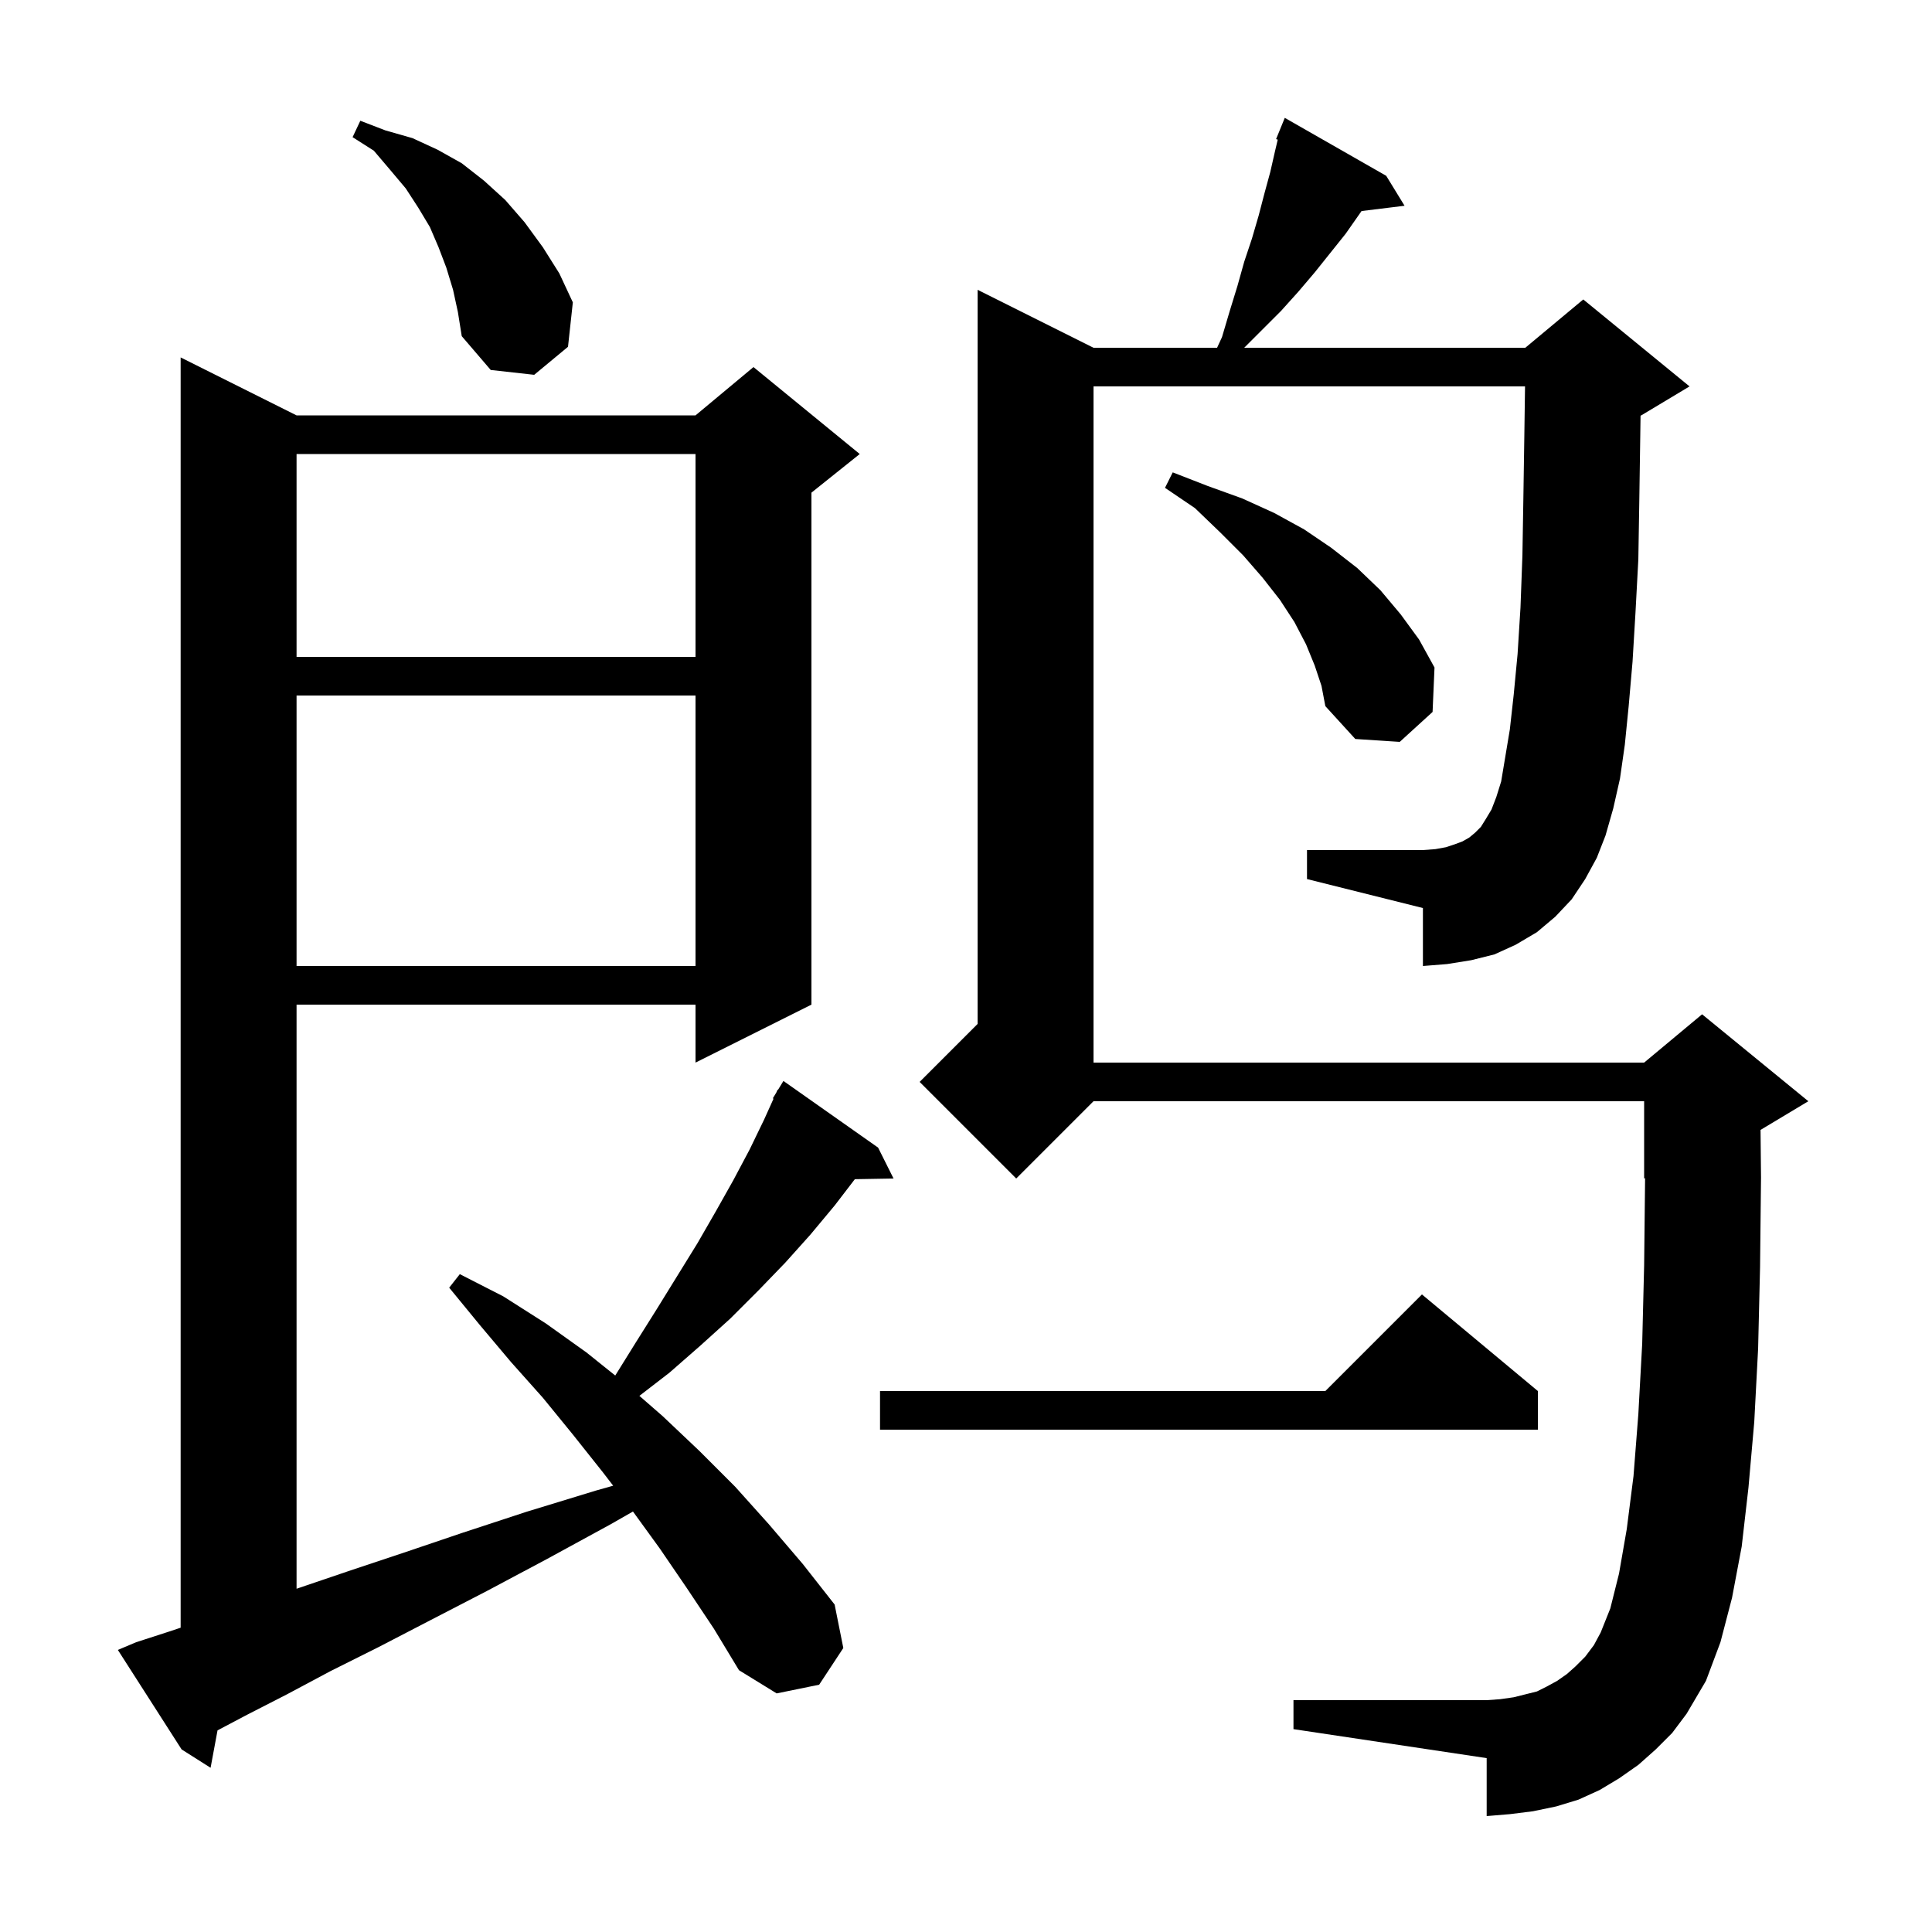 <svg xmlns="http://www.w3.org/2000/svg" xmlns:xlink="http://www.w3.org/1999/xlink" version="1.1" baseProfile="full" viewBox="0 0 200 200" width="200" height="200"><g fill="currentColor"><path d="M 71.1 164.4 L 68.3 160.3 L 65.524 156.472 L 63.2 157.8 L 56.6 161.4 L 50.4 164.7 L 44.6 167.7 L 39.2 170.5 L 34.2 173.0 L 29.7 175.4 L 25.6 177.5 L 22.519 179.126 L 21.8 183.0 L 18.8 181.1 L 12.2 170.8 L 14.1 170.0 L 17.5 168.9 L 18.7 168.5 L 18.7 37.0 L 30.7 43.0 L 72.0 43.0 L 78.0 38.0 L 89.0 47.0 L 84.0 51.0 L 84.0 104.0 L 72.0 110.0 L 72.0 104.0 L 30.7 104.0 L 30.7 164.466 L 35.9 162.7 L 41.6 160.8 L 47.8 158.7 L 54.5 156.5 L 61.7 154.3 L 63.476 153.799 L 62.4 152.4 L 59.3 148.5 L 56.2 144.7 L 52.9 141.0 L 49.7 137.2 L 46.5 133.3 L 47.6 131.9 L 52.1 134.2 L 56.5 137.0 L 60.7 140.0 L 63.691 142.393 L 65.8 139.0 L 68.0 135.5 L 72.2 128.7 L 74.1 125.4 L 75.9 122.2 L 77.6 119.0 L 79.1 115.9 L 80.077 113.736 L 80.0 113.7 L 80.358 113.113 L 80.5 112.8 L 80.537 112.821 L 81.1 111.9 L 90.9 118.8 L 92.5 122.0 L 88.494 122.069 L 86.4 124.8 L 83.9 127.8 L 81.3 130.7 L 78.5 133.6 L 75.6 136.5 L 72.5 139.3 L 69.3 142.1 L 66.19 144.499 L 68.6 146.6 L 72.4 150.2 L 76.1 153.9 L 79.6 157.8 L 83.1 161.9 L 86.4 166.1 L 87.3 170.6 L 84.8 174.4 L 80.4 175.3 L 76.5 172.9 L 73.9 168.6 Z M 164.1 91.0 L 162.7 93.1 L 161.0 94.9 L 159.1 96.5 L 156.9 97.8 L 154.7 98.8 L 152.3 99.4 L 149.8 99.8 L 147.3 100.0 L 147.3 94.0 L 135.3 91.0 L 135.3 88.0 L 147.3 88.0 L 148.6 87.9 L 149.7 87.7 L 150.6 87.4 L 151.4 87.1 L 152.1 86.7 L 152.7 86.2 L 153.3 85.6 L 153.8 84.8 L 154.4 83.8 L 154.9 82.5 L 155.4 80.9 L 156.3 75.5 L 156.7 71.9 L 157.1 67.7 L 157.4 62.9 L 157.6 57.5 L 157.7 51.5 L 157.8 45.0 L 157.871 40.0 L 113.2 40.0 L 113.2 110.0 L 170.2 110.0 L 176.2 105.0 L 187.2 114.0 L 182.251 116.969 L 182.3 121.9 L 182.2 131.2 L 182.0 139.6 L 181.6 147.2 L 181.0 154.0 L 180.3 160.1 L 179.3 165.4 L 178.1 170.0 L 176.6 174.0 L 174.6 177.4 L 173.1 179.4 L 171.4 181.1 L 169.6 182.7 L 167.6 184.1 L 165.6 185.3 L 163.4 186.3 L 161.1 187.0 L 158.7 187.5 L 156.3 187.8 L 153.9 188.0 L 153.9 182.0 L 133.9 179.0 L 133.9 176.0 L 153.9 176.0 L 155.3 175.9 L 156.7 175.7 L 159.1 175.1 L 160.1 174.6 L 161.2 174.0 L 162.2 173.3 L 163.1 172.5 L 164.1 171.5 L 165.0 170.3 L 165.7 169.0 L 166.7 166.5 L 167.6 162.9 L 168.4 158.3 L 169.1 152.8 L 169.6 146.4 L 170.0 139.1 L 170.2 131.0 L 170.299 121.959 L 170.2 122.0 L 170.2 114.0 L 113.2 114.0 L 105.2 122.0 L 95.2 112.0 L 101.2 106.0 L 101.2 30.0 L 113.2 36.0 L 125.992 36.0 L 126.5 34.9 L 127.3 32.2 L 128.1 29.6 L 128.8 27.1 L 129.6 24.7 L 130.3 22.3 L 130.9 20.0 L 131.5 17.8 L 132.0 15.6 L 132.272 14.457 L 132.1 14.4 L 133.0 12.2 L 143.5 18.2 L 145.4 21.3 L 140.947 21.847 L 139.3 24.2 L 136.1 28.2 L 134.4 30.2 L 132.6 32.2 L 128.8 36.0 L 157.9 36.0 L 163.9 31.0 L 174.9 40.0 L 169.9 43.0 L 169.829 43.03 L 169.8 45.1 L 169.7 51.8 L 169.6 57.9 L 169.3 63.5 L 169.0 68.5 L 168.6 73.1 L 168.2 77.1 L 167.7 80.6 L 167.0 83.7 L 166.2 86.5 L 165.3 88.8 Z M 159.2 144.0 L 159.2 148.0 L 91.1 148.0 L 91.1 144.0 L 137.2 144.0 L 147.2 134.0 Z M 30.7 72.0 L 30.7 100.0 L 72.0 100.0 L 72.0 72.0 Z M 136.1 68.9 L 135.2 66.7 L 134.0 64.4 L 132.5 62.1 L 130.7 59.8 L 128.7 57.5 L 126.3 55.1 L 123.7 52.6 L 120.6 50.5 L 121.4 48.9 L 125.0 50.3 L 128.6 51.6 L 131.9 53.1 L 135.0 54.8 L 137.8 56.7 L 140.5 58.8 L 142.9 61.1 L 145.0 63.6 L 146.9 66.2 L 148.5 69.1 L 148.3 73.7 L 144.9 76.8 L 140.3 76.5 L 137.2 73.1 L 136.8 71.0 Z M 30.7 47.0 L 30.7 68.0 L 72.0 68.0 L 72.0 47.0 Z M 46.9 30.0 L 46.2 27.7 L 45.4 25.6 L 44.5 23.5 L 43.3 21.5 L 42.0 19.5 L 40.4 17.6 L 38.7 15.6 L 36.5 14.2 L 37.3 12.5 L 39.9 13.5 L 42.7 14.3 L 45.3 15.5 L 47.8 16.9 L 50.1 18.7 L 52.3 20.7 L 54.3 23.0 L 56.2 25.6 L 57.9 28.3 L 59.3 31.3 L 58.8 35.9 L 55.3 38.8 L 50.8 38.3 L 47.8 34.8 L 47.4 32.3 Z "/></g></svg>